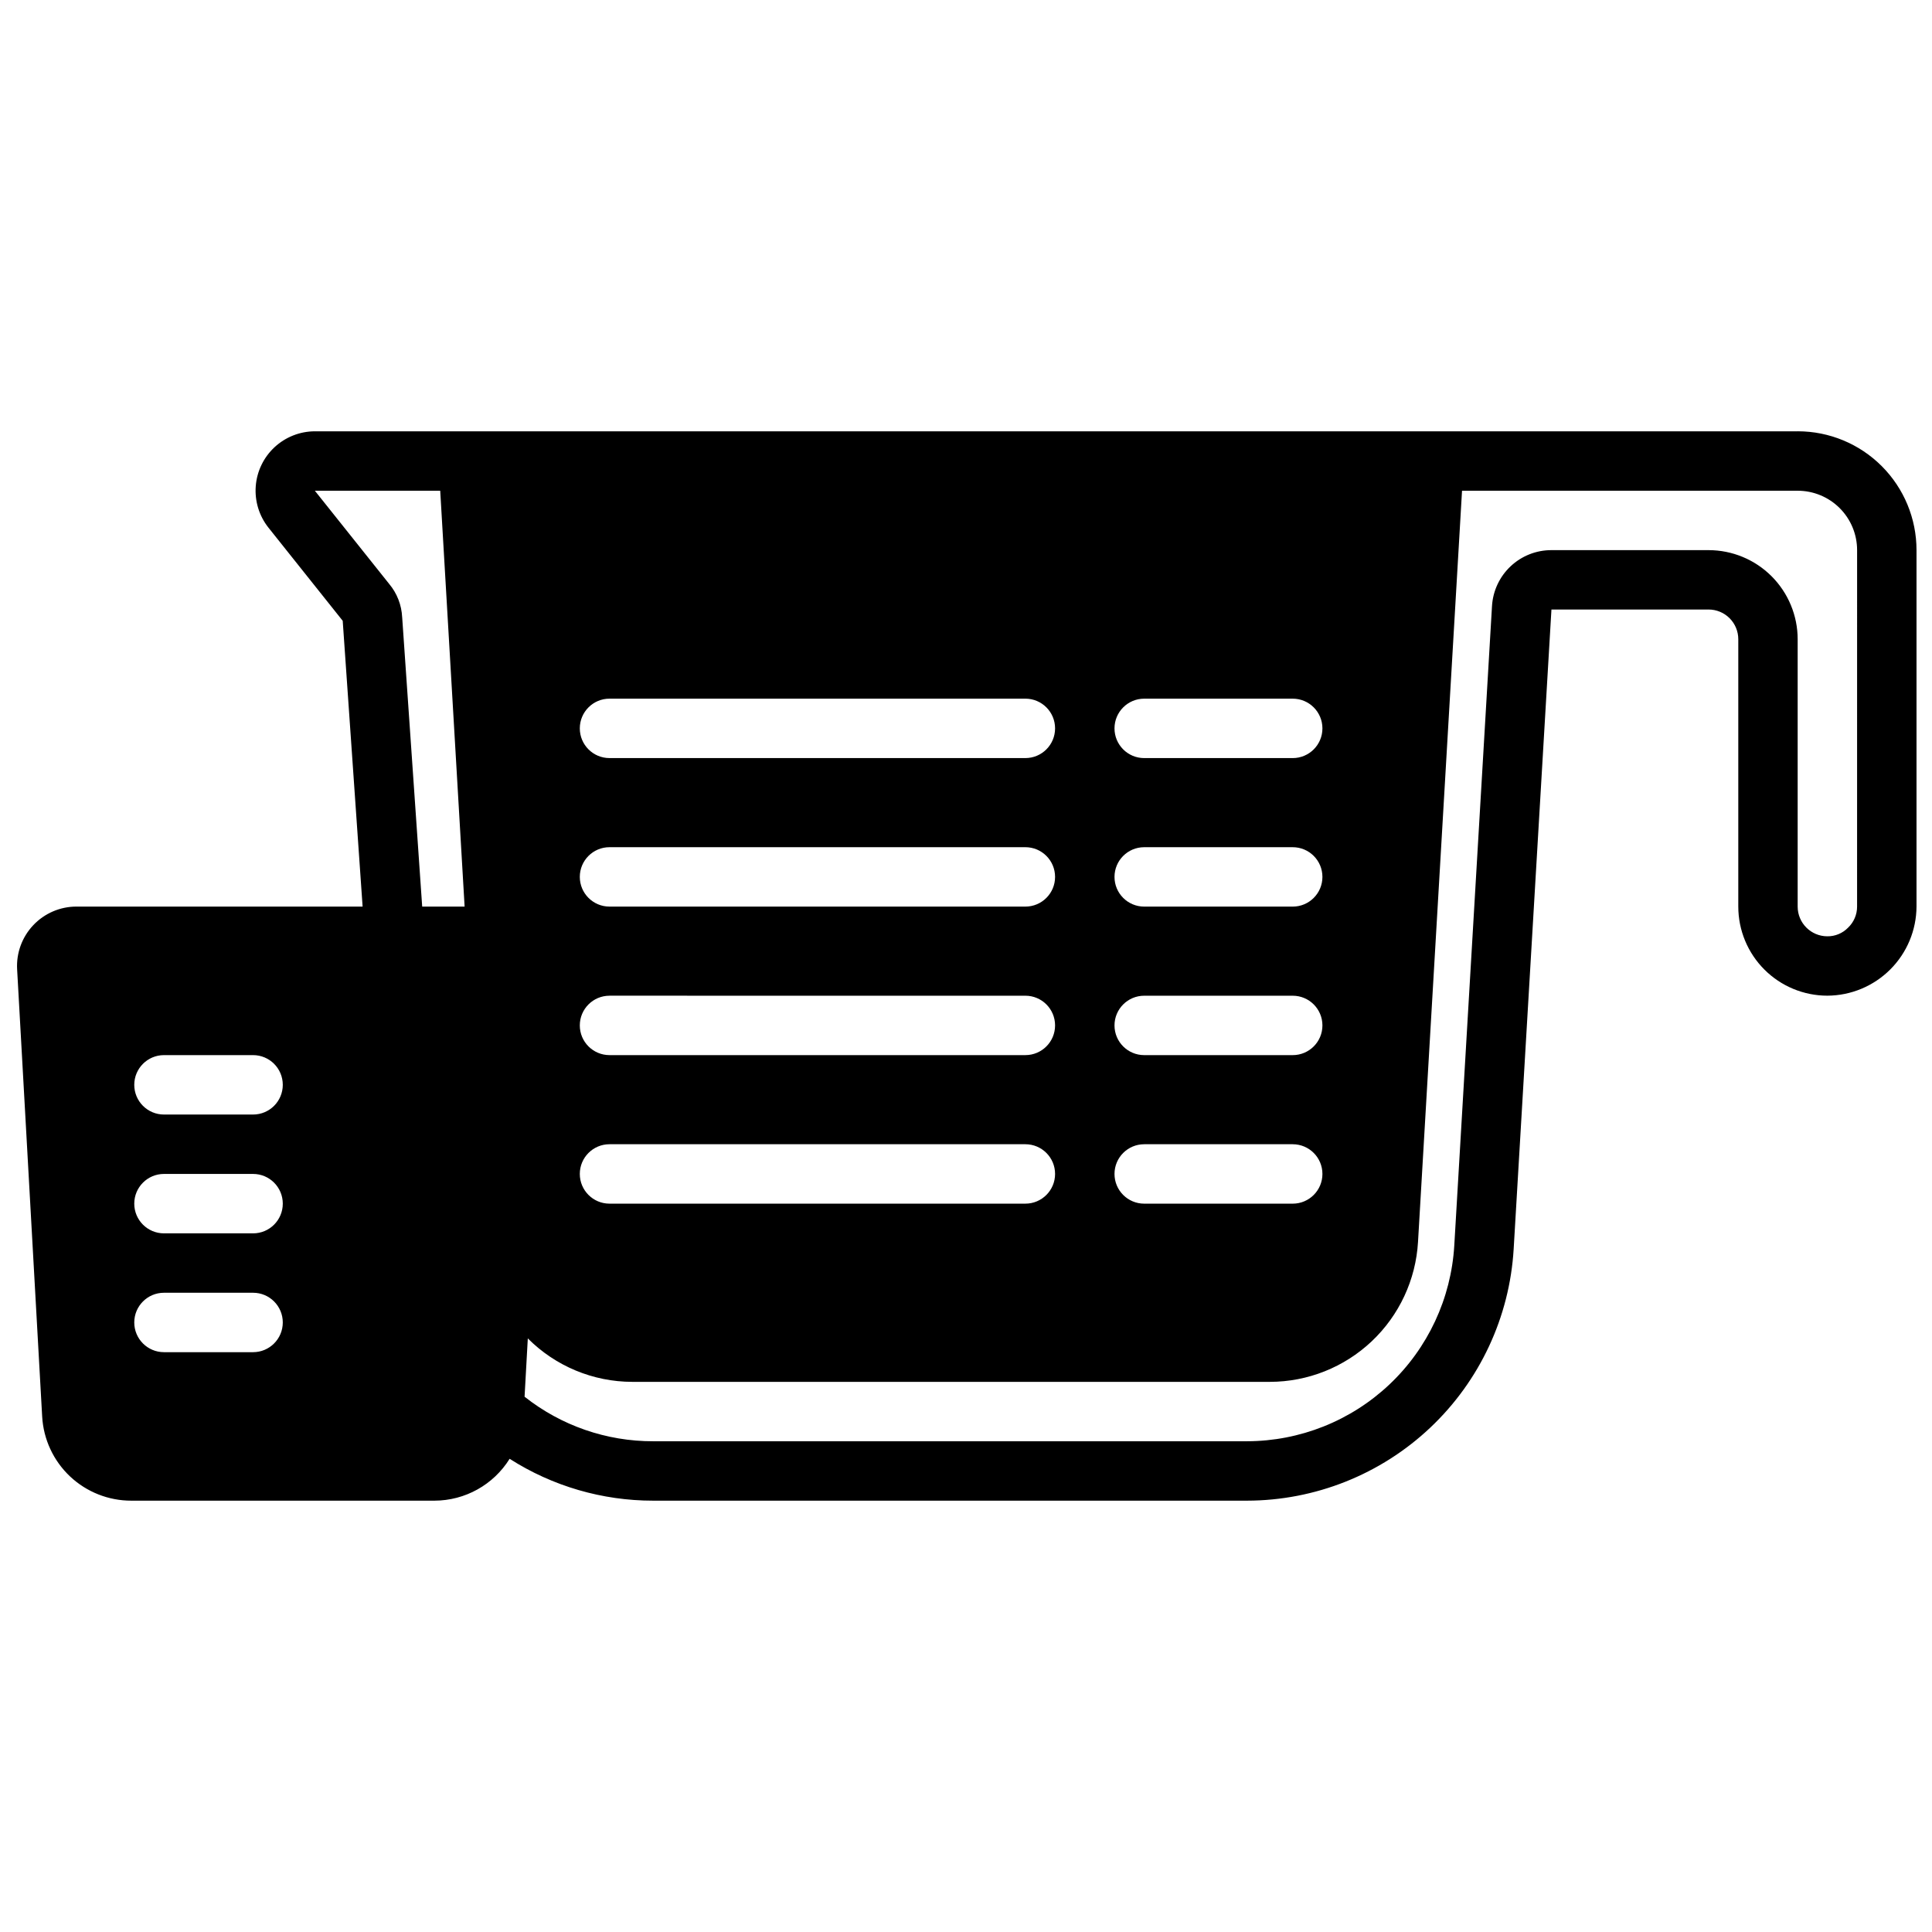 <?xml version="1.0" encoding="UTF-8"?>
<!-- Uploaded to: SVG Repo, www.svgrepo.com, Generator: SVG Repo Mixer Tools -->
<svg width="800px" height="800px" version="1.1" viewBox="144 144 512 512" xmlns="http://www.w3.org/2000/svg">
 <defs>
  <clipPath id="a">
   <path d="m148.09 258h503.81v284h-503.81z"/>
  </clipPath>
 </defs>
 <g clip-path="url(#a)">
  <path d="m620.41 258.3h-392.97c-3.965 0.012-7.777 1.516-10.68 4.211-2.906 2.699-4.684 6.391-4.984 10.344-0.297 3.953 0.902 7.871 3.367 10.977l19.68 24.688 5.273 75.734h-75.816c-4.332-0.008-8.473 1.773-11.453 4.918-2.977 3.144-4.531 7.375-4.289 11.699l6.637 118.52c0.336 6.031 2.973 11.707 7.363 15.855 4.394 4.148 10.211 6.453 16.25 6.445h80.359c8.105-0.02 15.625-4.211 19.91-11.094 11.359 7.254 24.562 11.105 38.043 11.094h157.36c18.055-0.027 35.422-6.941 48.555-19.332 13.133-12.391 21.047-29.328 22.121-47.352l10.012-169.48h41.645c2.086 0 4.09 0.828 5.566 2.305 1.473 1.477 2.305 3.481 2.305 5.566v70.848c0 6.266 2.488 12.27 6.918 16.699 4.426 4.43 10.434 6.918 16.699 6.918 6.25-0.031 12.242-2.531 16.664-6.953s6.918-10.41 6.949-16.664v-94.465c0-8.352-3.316-16.359-9.223-22.266-5.902-5.902-13.914-9.223-22.266-9.223zm-409.34 244.04h-23.617c-4.348 0-7.871-3.527-7.871-7.875 0-4.348 3.523-7.871 7.871-7.871h23.617c4.348 0 7.871 3.523 7.871 7.871 0 4.348-3.523 7.875-7.871 7.875zm0-31.488h-23.617c-4.348 0-7.871-3.523-7.871-7.871 0-4.348 3.523-7.875 7.871-7.875h23.617c4.348 0 7.871 3.527 7.871 7.875 0 4.348-3.523 7.871-7.871 7.871zm0-31.488h-23.617c-4.348 0-7.871-3.523-7.871-7.871 0-4.348 3.523-7.875 7.871-7.875h23.617c4.348 0 7.871 3.527 7.871 7.875 0 4.348-3.523 7.871-7.871 7.871zm44.816-55.105-5.305-76.68h-0.004c-0.148-3.242-1.355-6.344-3.438-8.832l-19.695-24.695h33.219l6.465 110.21zm191.34-55.105h39.359c4.348 0 7.871 3.527 7.871 7.875 0 4.348-3.523 7.871-7.871 7.871h-39.359c-4.348 0-7.871-3.523-7.871-7.871 0-4.348 3.523-7.875 7.871-7.875zm0 39.359h39.359v0.004c4.348 0 7.871 3.523 7.871 7.871 0 4.348-3.523 7.871-7.871 7.871h-39.359c-4.348 0-7.871-3.523-7.871-7.871 0-4.348 3.523-7.871 7.871-7.871zm0 39.359h39.359v0.004c4.348 0 7.871 3.523 7.871 7.871 0 4.348-3.523 7.871-7.871 7.871h-39.359c-4.348 0-7.871-3.523-7.871-7.871 0-4.348 3.523-7.871 7.871-7.871zm0 39.359h39.359v0.004c4.348 0 7.871 3.523 7.871 7.871 0 4.348-3.523 7.875-7.871 7.875h-39.359c-4.348 0-7.871-3.527-7.871-7.875 0-4.348 3.523-7.871 7.871-7.871zm-141.7-118.08h110.21c4.348 0 7.871 3.527 7.871 7.875 0 4.348-3.523 7.871-7.871 7.871h-110.21c-4.348 0-7.871-3.523-7.871-7.871 0-4.348 3.523-7.875 7.871-7.875zm0 39.359 110.21 0.004c4.348 0 7.871 3.523 7.871 7.871 0 4.348-3.523 7.871-7.871 7.871h-110.21c-4.348 0-7.871-3.523-7.871-7.871 0-4.348 3.523-7.871 7.871-7.871zm0 39.359 110.21 0.004c4.348 0 7.871 3.523 7.871 7.871 0 4.348-3.523 7.871-7.871 7.871h-110.21c-4.348 0-7.871-3.523-7.871-7.871 0-4.348 3.523-7.871 7.871-7.871zm0 39.359 110.21 0.004c4.348 0 7.871 3.523 7.871 7.871 0 4.348-3.523 7.875-7.871 7.875h-110.21c-4.348 0-7.871-3.527-7.871-7.875 0-4.348 3.523-7.871 7.871-7.871zm330.62-62.977v0.004c0.008 2.121-0.867 4.152-2.41 5.606-1.434 1.469-3.41 2.289-5.461 2.266-4.348 0-7.875-3.523-7.875-7.871v-70.848c0-6.262-2.488-12.27-6.914-16.699-4.43-4.43-10.438-6.918-16.699-6.918h-41.645c-4.019-0.008-7.887 1.523-10.812 4.277-2.93 2.754-4.691 6.519-4.934 10.531l-9.996 169.48c-0.836 14.016-6.984 27.184-17.195 36.824-10.211 9.637-23.711 15.016-37.75 15.043h-157.36c-12.367 0.027-24.379-4.133-34.078-11.805l0.859-15.453c7.34 7.367 17.309 11.512 27.707 11.516h168.94c10.039-0.008 19.695-3.852 26.996-10.746 7.297-6.894 11.688-16.316 12.27-26.34l11.664-199.07h88.953c4.176 0 8.18 1.656 11.133 4.609s4.613 6.957 4.613 11.133z"/>
 </g>
</svg>